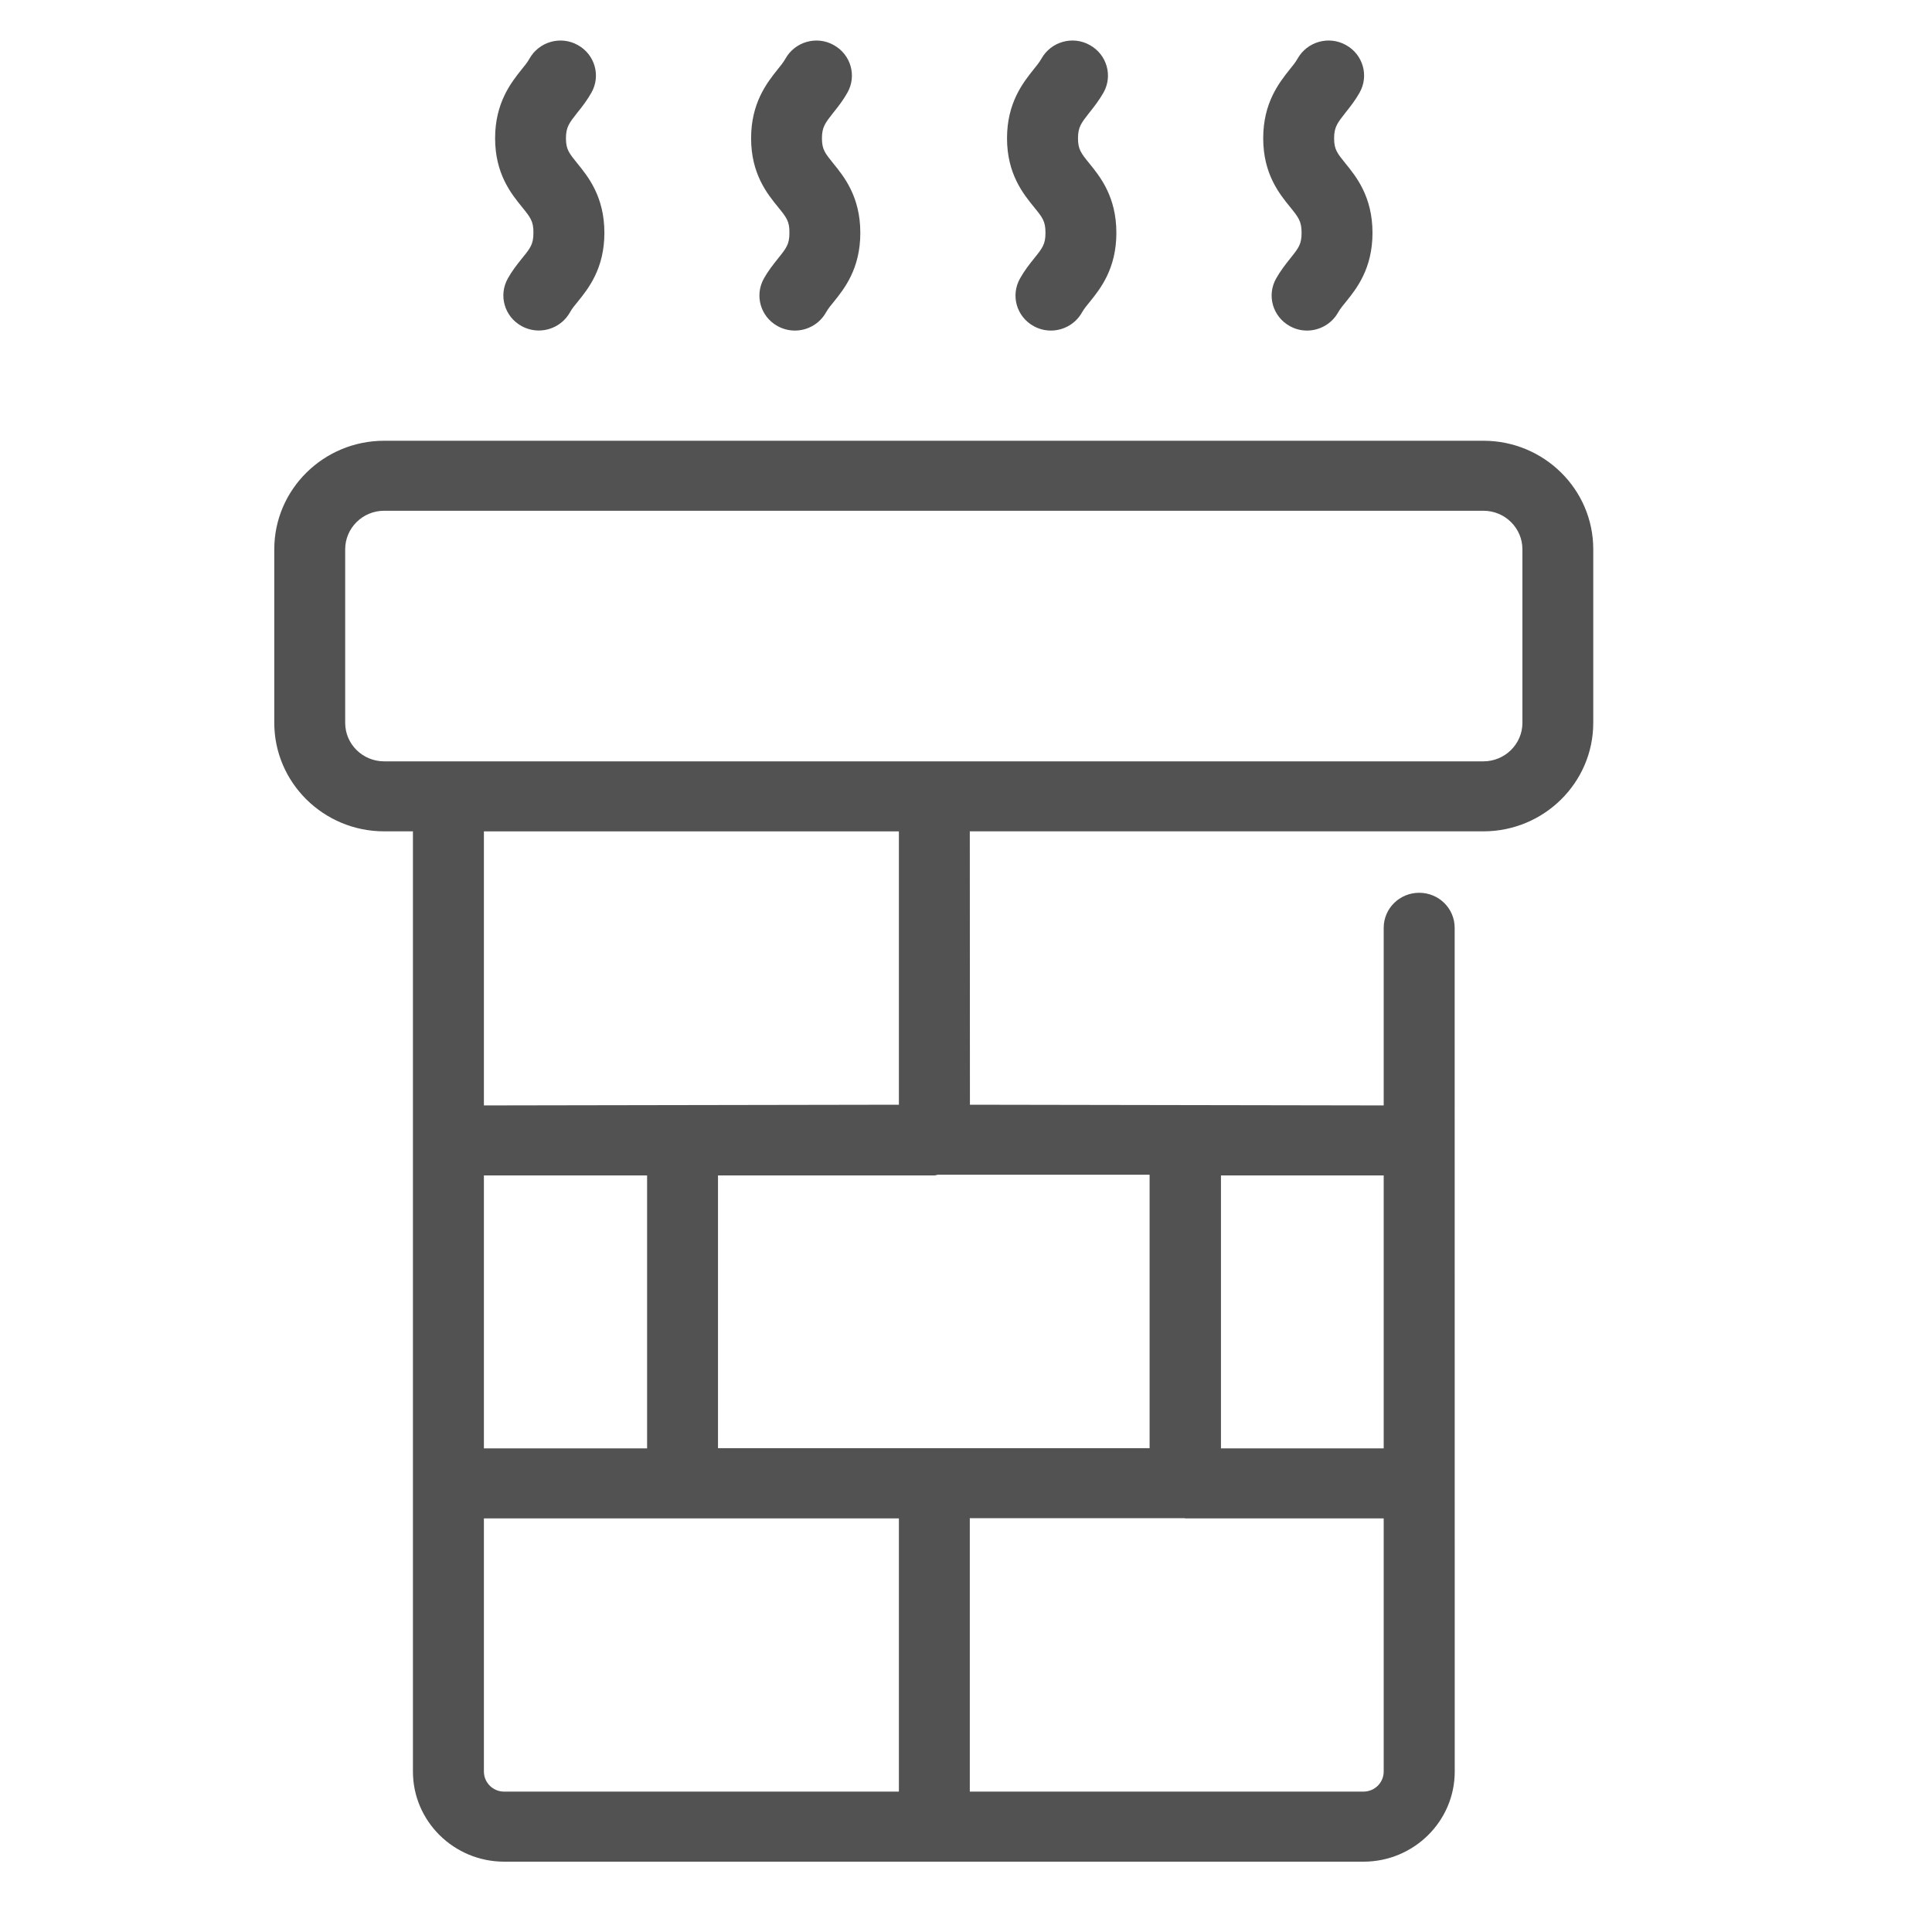 <svg width="30" height="30" viewBox="0 0 30 30" fill="none" xmlns="http://www.w3.org/2000/svg">
<path d="M23.035 6.844H5.965C5.024 6.844 4.259 7.6 4.259 8.529V11.224C4.259 12.153 5.024 12.909 5.965 12.909H6.412V27.509C6.412 28.28 7.048 28.908 7.829 28.908H21.172C21.953 28.908 22.589 28.281 22.589 27.509L22.588 14.407C22.588 14.106 22.342 13.863 22.037 13.863C21.733 13.863 21.486 14.106 21.486 14.407V17.165L15.061 17.154L15.059 12.909H23.034C23.975 12.909 24.74 12.153 24.74 11.224V8.529C24.741 7.6 23.976 6.844 23.035 6.844ZM7.514 22.49V18.252H10.048V22.49H7.514ZM7.514 27.508V23.578H13.958V27.82H7.828C7.655 27.82 7.514 27.681 7.514 27.508ZM21.171 27.82H15.059V23.574H18.393C18.399 23.574 18.403 23.578 18.409 23.578H21.486V27.509C21.486 27.681 21.345 27.82 21.171 27.82ZM18.959 18.252H21.486V22.49H18.959V18.252ZM17.851 22.487H11.149V18.252H14.509C14.528 18.252 14.544 18.244 14.562 18.241H17.851L17.851 22.487ZM13.958 17.154L7.514 17.165V12.91H13.958V17.154ZM23.64 11.225C23.64 11.553 23.368 11.822 23.035 11.822H5.965C5.632 11.822 5.36 11.555 5.36 11.225V8.529C5.36 8.2 5.631 7.931 5.965 7.931H23.035C23.368 7.931 23.64 8.199 23.64 8.529V11.225ZM8.107 3.216C7.94 3.011 7.688 2.702 7.688 2.147C7.688 1.597 7.935 1.285 8.099 1.079C8.143 1.025 8.188 0.972 8.222 0.91C8.37 0.647 8.706 0.551 8.971 0.699C9.237 0.845 9.332 1.176 9.184 1.438C9.12 1.552 9.044 1.652 8.964 1.75C8.84 1.908 8.788 1.973 8.788 2.147C8.788 2.319 8.836 2.378 8.963 2.535C9.131 2.741 9.385 3.053 9.385 3.615C9.385 4.171 9.136 4.481 8.971 4.685C8.927 4.738 8.884 4.789 8.849 4.852C8.748 5.03 8.561 5.132 8.367 5.132C8.276 5.132 8.184 5.11 8.099 5.063C7.833 4.917 7.738 4.586 7.886 4.323C7.95 4.208 8.029 4.107 8.108 4.009C8.236 3.852 8.283 3.792 8.283 3.615C8.285 3.436 8.236 3.376 8.107 3.216ZM12.082 3.216C11.915 3.011 11.663 2.702 11.663 2.147C11.663 1.597 11.91 1.285 12.074 1.079C12.118 1.025 12.162 0.972 12.197 0.91C12.345 0.647 12.681 0.551 12.945 0.699C13.211 0.845 13.307 1.176 13.159 1.438C13.095 1.552 13.019 1.652 12.939 1.75C12.815 1.908 12.763 1.973 12.763 2.147C12.763 2.32 12.811 2.379 12.938 2.536C13.106 2.742 13.359 3.054 13.359 3.616C13.359 4.172 13.111 4.483 12.947 4.686C12.903 4.739 12.86 4.791 12.825 4.853C12.724 5.031 12.537 5.133 12.343 5.133C12.252 5.133 12.16 5.111 12.075 5.064C11.809 4.918 11.714 4.587 11.862 4.324C11.926 4.209 12.005 4.109 12.084 4.01C12.211 3.852 12.258 3.793 12.258 3.616C12.261 3.436 12.212 3.376 12.082 3.216ZM16.056 3.216C15.89 3.011 15.637 2.702 15.637 2.147C15.637 1.597 15.885 1.285 16.049 1.079C16.092 1.025 16.137 0.972 16.172 0.91C16.32 0.646 16.657 0.551 16.921 0.699C17.187 0.845 17.283 1.176 17.135 1.438C17.07 1.552 16.994 1.652 16.915 1.75C16.791 1.908 16.739 1.973 16.739 2.147C16.739 2.32 16.787 2.379 16.914 2.536C17.082 2.742 17.335 3.054 17.335 3.616C17.335 4.172 17.087 4.483 16.923 4.686C16.879 4.739 16.836 4.791 16.8 4.853C16.7 5.031 16.511 5.133 16.319 5.133C16.227 5.133 16.136 5.111 16.051 5.064C15.785 4.918 15.69 4.587 15.839 4.324C15.903 4.209 15.98 4.109 16.06 4.01C16.187 3.852 16.234 3.793 16.234 3.616C16.235 3.436 16.187 3.376 16.056 3.216ZM20.034 3.216C19.867 3.011 19.615 2.702 19.615 2.147C19.615 1.597 19.862 1.285 20.026 1.079C20.07 1.025 20.114 0.972 20.149 0.91C20.298 0.646 20.634 0.551 20.899 0.699C21.165 0.845 21.26 1.176 21.112 1.438C21.048 1.552 20.971 1.652 20.892 1.75C20.768 1.908 20.716 1.973 20.716 2.147C20.716 2.32 20.764 2.379 20.891 2.536C21.059 2.742 21.312 3.054 21.312 3.616C21.312 4.172 21.064 4.483 20.9 4.686C20.856 4.739 20.813 4.791 20.777 4.853C20.677 5.031 20.488 5.133 20.296 5.133C20.204 5.133 20.113 5.111 20.029 5.064C19.763 4.918 19.667 4.587 19.816 4.324C19.881 4.209 19.958 4.109 20.037 4.01C20.164 3.852 20.211 3.793 20.211 3.616C20.211 3.436 20.163 3.376 20.034 3.216Z" fill="#525252"/>
</svg>
